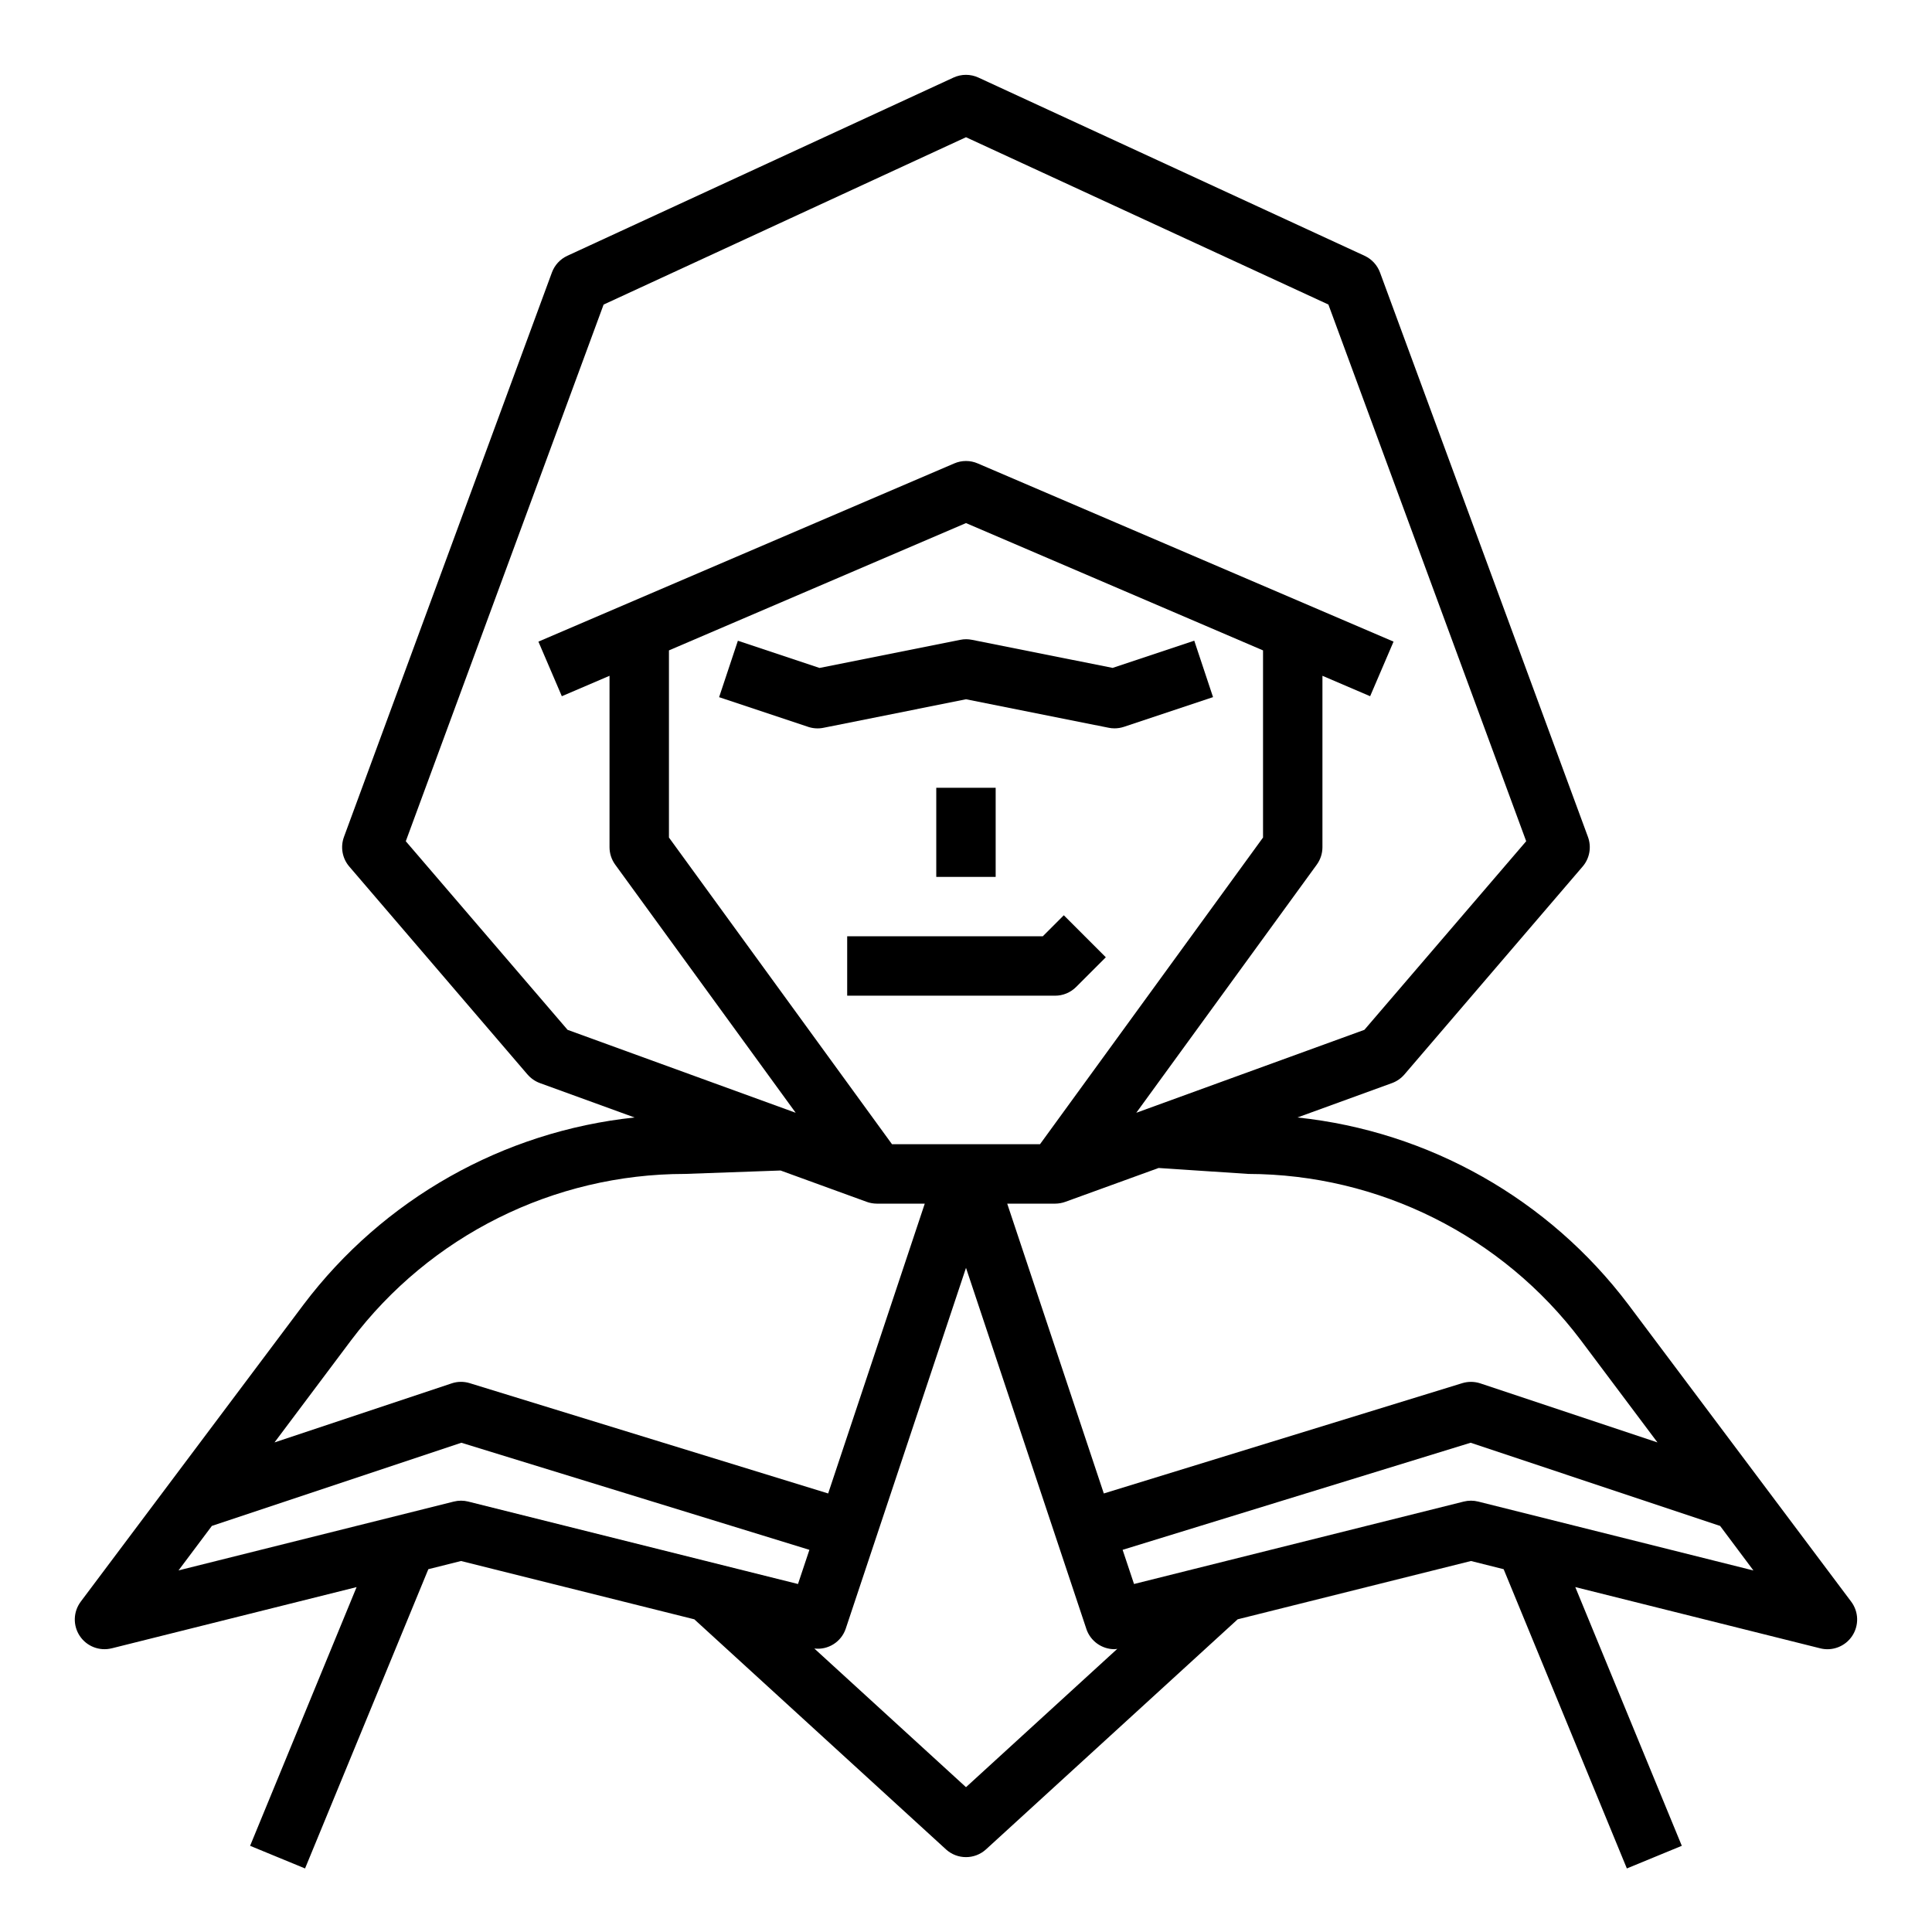 <?xml version="1.0" encoding="UTF-8"?>
<!-- Uploaded to: ICON Repo, www.iconrepo.com, Generator: ICON Repo Mixer Tools -->
<svg fill="#000000" width="800px" height="800px" version="1.1" viewBox="144 144 512 512" xmlns="http://www.w3.org/2000/svg">
 <g>
  <path d="m173.62 580.82 64.883-16.223-28.223 68.562 14.562 6 32.672-79.305 8.66-2.172 61.828 15.453 66.684 60.961h-0.004c3.008 2.75 7.621 2.75 10.629 0l66.684-60.961 61.828-15.453 8.66 2.172 32.652 79.305 14.562-6-28.23-68.566 64.883 16.223v0.004c3.234 0.824 6.641-0.484 8.492-3.266s1.75-6.426-0.258-9.094l-59.039-78.719-0.004-0.004c-21.102-27.969-52.863-45.93-87.707-49.594l25.066-9.117-0.004 0.004c1.27-0.469 2.398-1.25 3.285-2.277l47.23-55.105v0.004c1.867-2.172 2.406-5.188 1.41-7.875l-55.105-149.57v0.004c-0.723-1.957-2.191-3.551-4.086-4.426l-102.34-47.23c-2.094-0.965-4.504-0.965-6.598 0l-102.34 47.23c-1.895 0.875-3.363 2.469-4.086 4.426l-55.105 149.57 0.004-0.004c-1 2.688-0.461 5.703 1.406 7.875l47.23 55.105 0.004-0.004c0.883 1.027 2.012 1.809 3.281 2.277l25.082 9.113c-34.848 3.68-66.609 21.633-87.727 49.594l-59.039 78.719v0.004c-2 2.664-2.106 6.301-0.262 9.078 1.844 2.777 5.238 4.09 8.469 3.281zm226.38 36.801-40.195-36.746c3.648 0.438 7.106-1.73 8.305-5.203l31.891-95.68 31.891 95.676-0.004 0.004c1.074 3.215 4.082 5.383 7.473 5.383 0.242 0 0.488-0.07 0.738-0.094zm-19.609-170.39-59.113-81.277v-49.594l78.719-33.738 78.719 33.738v49.594l-59.105 81.277zm155.34 94.699c-1.254-0.312-2.57-0.312-3.824 0l-87.379 21.844-3.023-9.055 92.219-28.375 66.125 22.043 8.832 11.809zm-60.953-86.828c34.672 0.082 67.301 16.398 88.168 44.086l20.301 27.07-46.941-15.648c-1.555-0.516-3.231-0.535-4.801-0.055l-94.984 29.227-25.598-76.805h12.688c0.918-0.004 1.828-0.164 2.695-0.473l24.738-8.977zm-223.24-88.164 52.422-142.22 96.039-44.352 96.039 44.336 52.418 142.23-42.879 49.984-60.449 21.98 47.832-65.762c0.977-1.348 1.504-2.969 1.5-4.629v-45.414l12.641 5.414 6.203-14.469-110.21-47.23h0.004c-1.98-0.852-4.223-0.852-6.203 0l-110.21 47.23 6.203 14.469 12.641-5.414v45.414c0 1.66 0.523 3.281 1.504 4.629l47.832 65.762-60.453-21.98zm-14.492 132.25c20.941-27.75 53.688-44.07 88.449-44.086l25.363-0.906 22.828 8.305 0.004 0.004c0.863 0.309 1.773 0.469 2.691 0.473h12.691l-25.602 76.805-94.984-29.227c-1.566-0.488-3.246-0.469-4.801 0.055l-46.941 15.648zm-36.902 49.199 66.125-22.043 92.23 28.379-3.023 9.055-87.379-21.844-0.004-0.004c-1.254-0.312-2.57-0.312-3.824 0l-72.957 18.242z"/>
  <path d="m429.18 405.56 7.871-7.871-11.133-11.133-5.562 5.566h-51.844v15.742h55.105l-0.004 0.004c2.09 0 4.09-0.832 5.566-2.309z"/>
  <path d="m437.79 336.86c0.516 0.109 1.043 0.164 1.574 0.16 0.844 0 1.684-0.137 2.488-0.402l23.617-7.871-4.977-14.957-21.633 7.211-37.281-7.441c-1.02-0.211-2.07-0.211-3.086 0l-37.312 7.453-21.633-7.211-4.977 14.957 23.617 7.871v0.004c1.301 0.426 2.688 0.512 4.027 0.242l37.785-7.559z"/>
  <path d="m392.12 352.77h15.742v23.617h-15.742z"/>
 </g>
</svg>